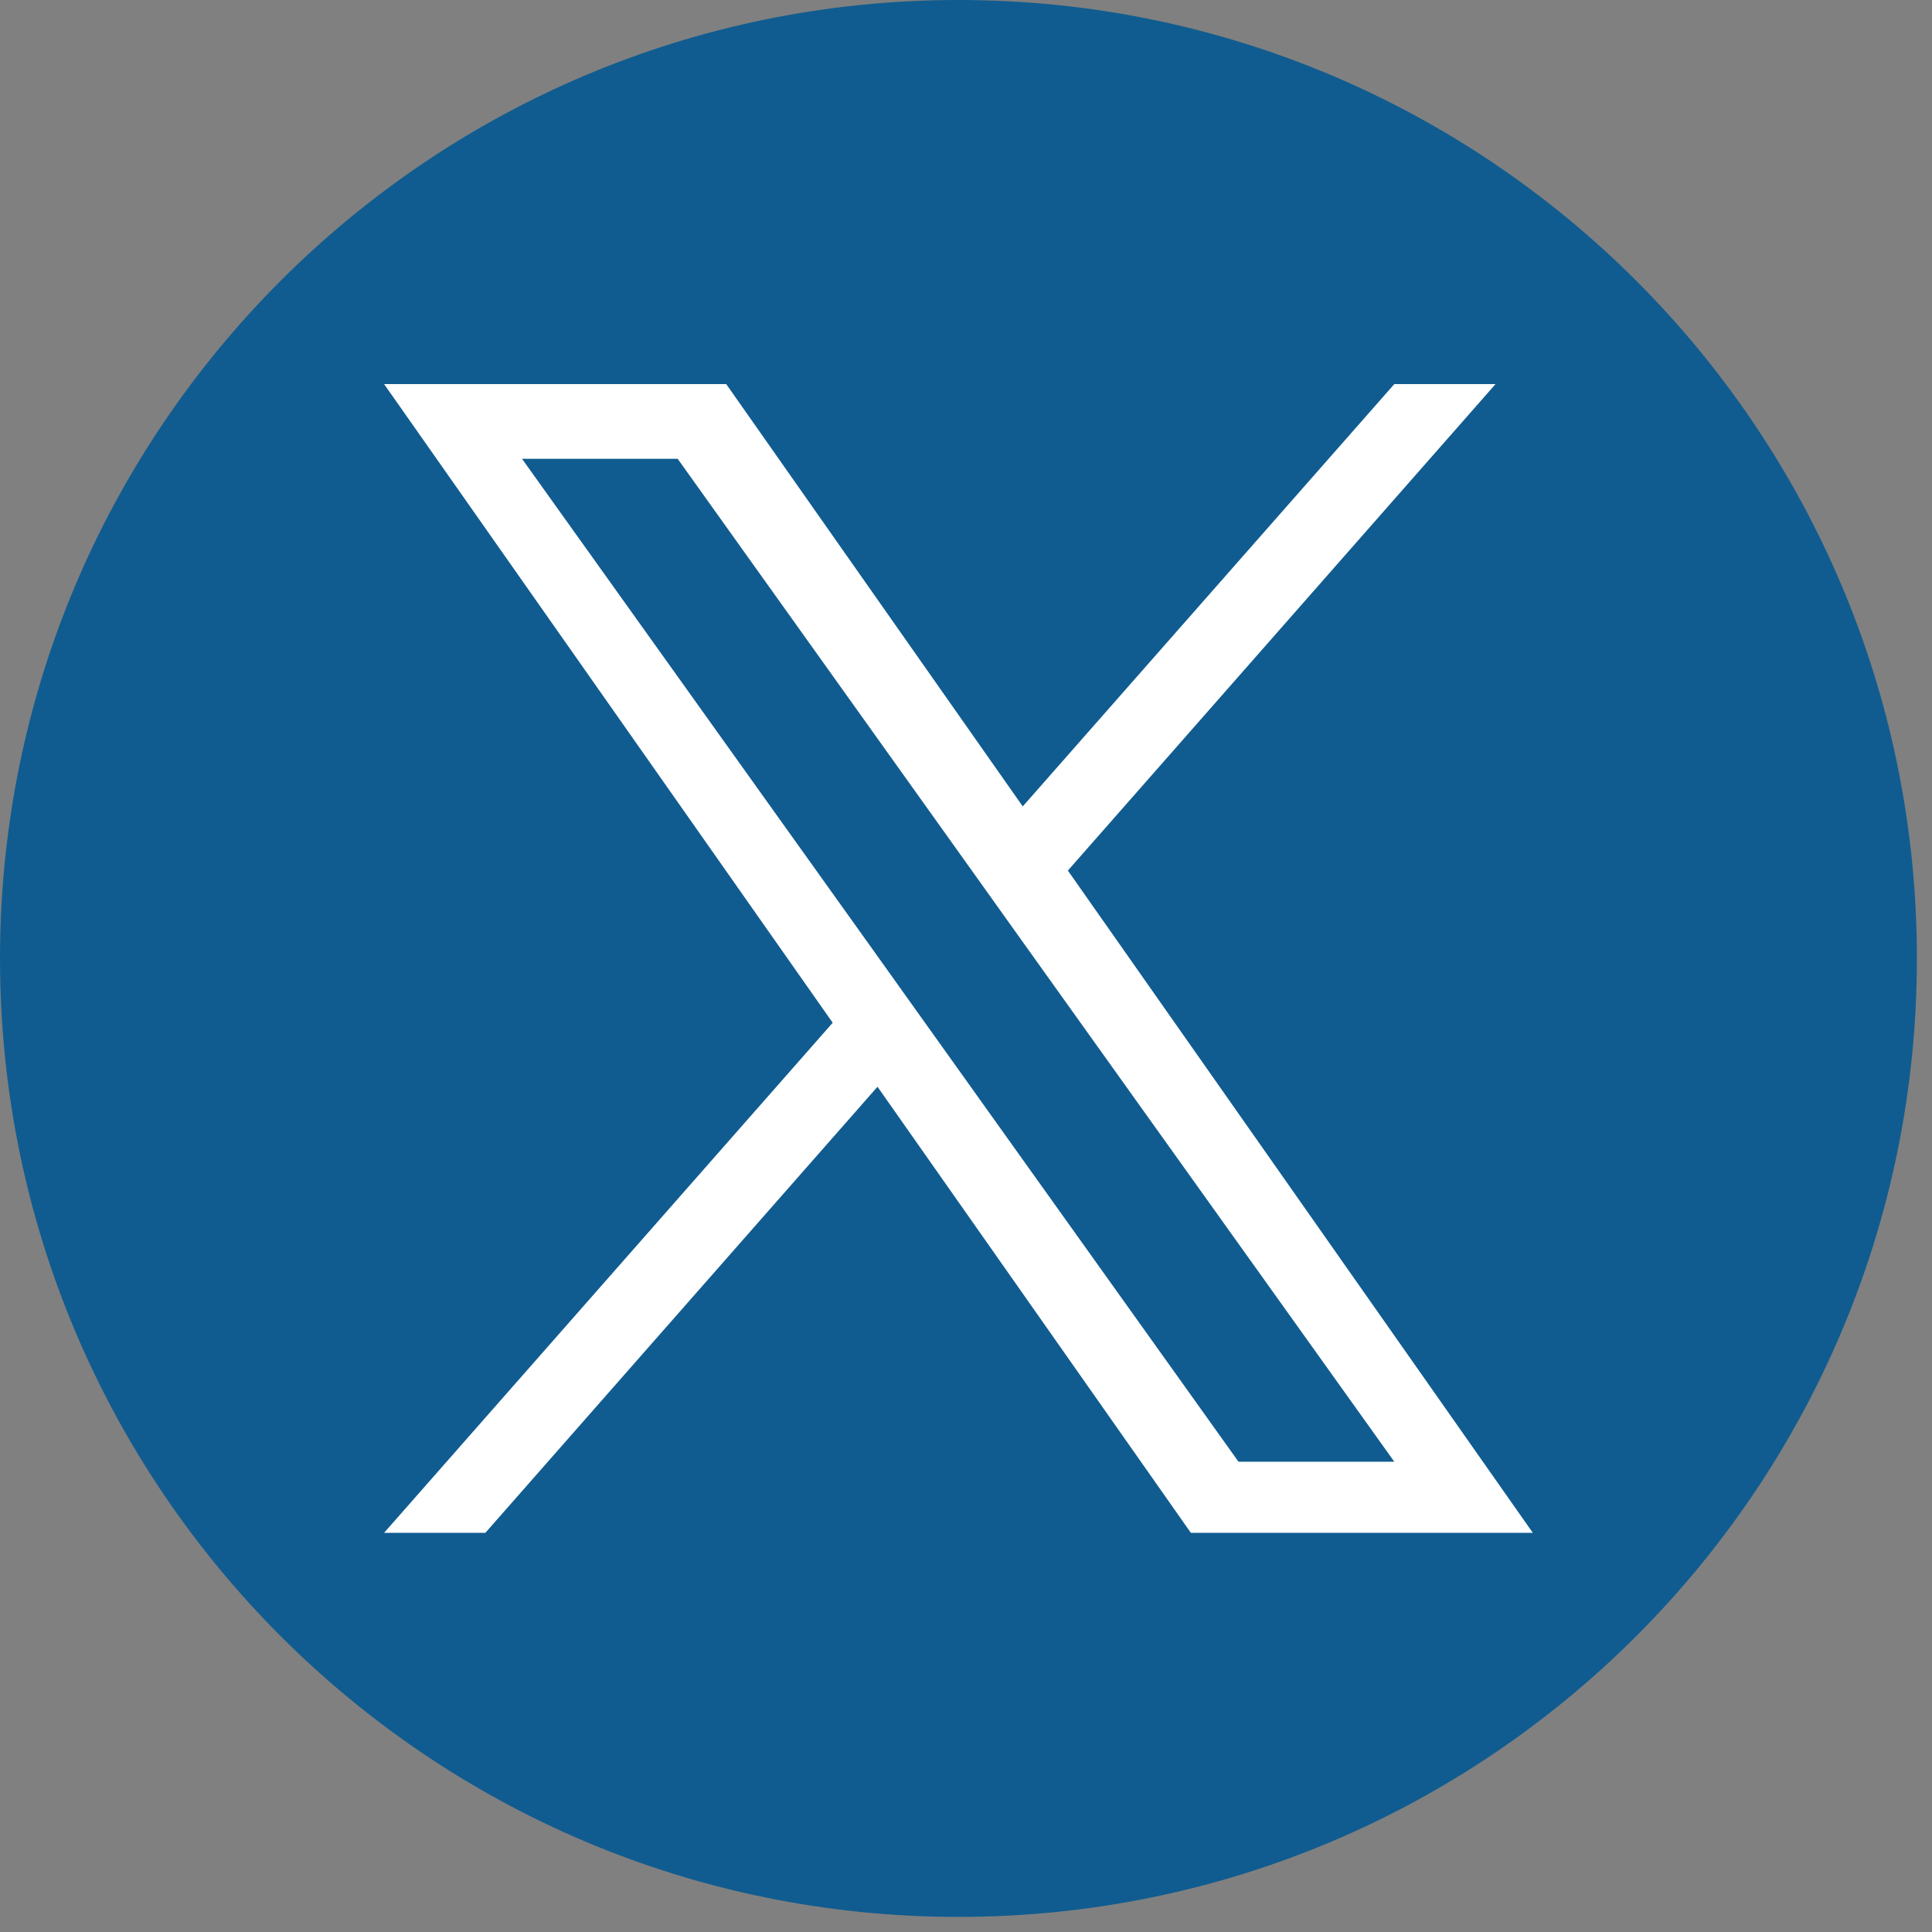 <?xml version="1.0" encoding="UTF-8"?>
<svg xmlns="http://www.w3.org/2000/svg" xmlns:xlink="http://www.w3.org/1999/xlink" width="48px" height="48px" viewBox="0 0 48 48" version="1.1">
<rect x="0" y="0" width="48" height="48" fill="#808080" stroke="none"/>
<g id="surface1">
<path style=" stroke:none;fill-rule:nonzero;fill:rgb(6.275%,36.078%,56.471%);fill-opacity:1;" d="M 47.625 23.812 C 47.625 10.66 36.965 0 23.812 0 C 10.66 0 0 10.66 0 23.812 C 0 36.965 10.66 47.625 23.812 47.625 C 36.965 47.625 47.625 36.965 47.625 23.812 Z M 47.625 23.812 "/>
<path style=" stroke:none;fill-rule:nonzero;fill:rgb(100%,100%,100%);fill-opacity:1;" d="M 26.531 21.629 L 37.156 9.543 L 34.641 9.543 L 25.41 20.035 L 18.043 9.543 L 9.543 9.543 L 20.688 25.41 L 9.543 38.082 L 12.059 38.082 L 21.801 27 L 29.586 38.082 L 38.082 38.082 Z M 23.082 25.551 L 21.953 23.969 L 12.969 11.398 L 16.836 11.398 L 24.086 21.547 L 25.215 23.129 L 34.641 36.316 L 30.77 36.316 Z M 23.082 25.551 "/>
</g>
</svg>
